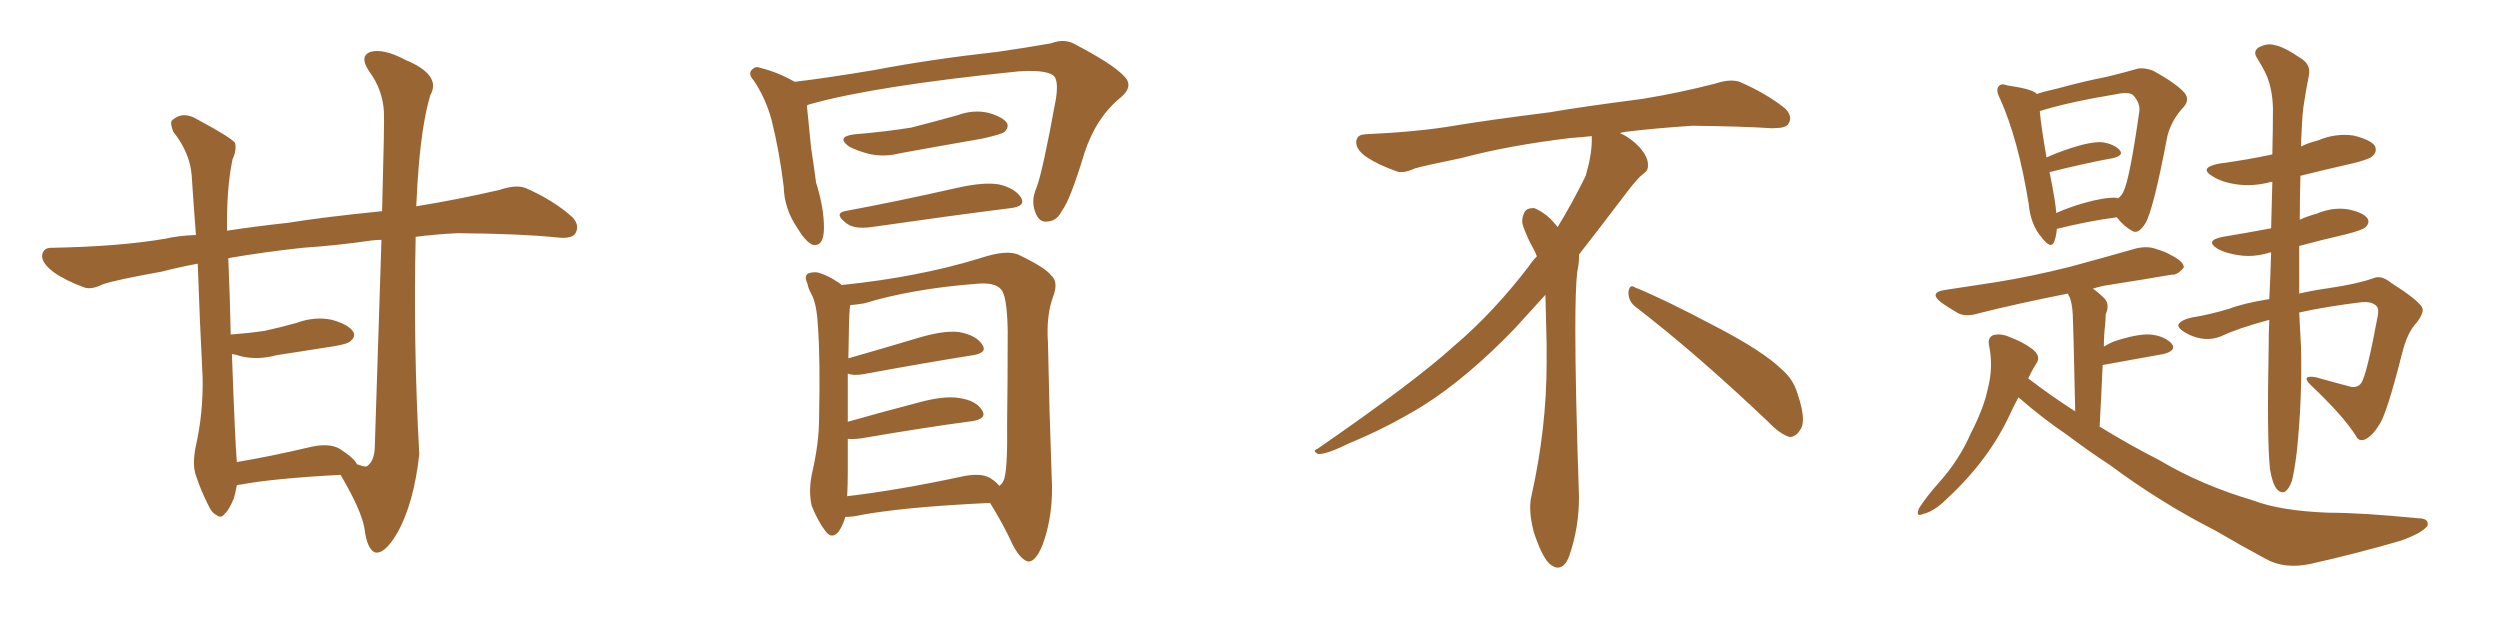 <svg xmlns="http://www.w3.org/2000/svg" xmlns:xlink="http://www.w3.org/1999/xlink" width="600" height="150"><path fill="#996633" padding="10" d="M81.74 113.96L81.74 113.96Q65.33 114.84 57.71 116.31L57.71 116.31Q57.28 116.31 56.84 116.46L56.84 116.46Q56.54 118.21 56.10 119.68L56.10 119.68Q54.93 122.46 53.91 123.34L53.91 123.34Q53.03 124.51 52.00 123.63L52.00 123.63Q50.83 123.19 49.80 120.85L49.80 120.85Q48.19 117.63 47.17 114.55L47.17 114.55Q46.00 111.77 47.02 106.93L47.02 106.93Q48.78 99.17 48.63 90.67L48.63 90.67Q47.90 76.46 47.46 63.28L47.46 63.28Q42.77 64.16 38.82 65.19L38.82 65.19Q27.39 67.24 24.61 68.26L24.61 68.26Q21.97 69.58 20.21 68.99L20.21 68.99Q15.53 67.24 12.89 65.33L12.89 65.33Q9.96 63.13 10.11 61.23L10.11 61.23Q10.40 59.47 12.30 59.47L12.30 59.47Q28.71 59.18 39.70 57.28L39.70 57.28Q42.92 56.54 47.02 56.40L47.02 56.40Q46.44 48.78 46.00 42.04L46.00 42.04Q45.56 36.62 41.60 31.64L41.60 31.64Q40.72 29.44 41.31 28.86L41.31 28.86Q43.95 26.51 47.46 28.71L47.46 28.71Q55.37 32.96 56.40 34.28L56.40 34.28Q56.84 36.04 55.81 38.23L55.81 38.23Q54.35 45.12 54.49 55.37L54.49 55.37Q61.08 54.35 69.14 53.47L69.14 53.47Q77.20 52.15 91.70 50.68L91.70 50.68Q92.29 29.15 92.14 26.81L92.14 26.81Q91.85 21.53 88.62 17.14L88.62 17.14Q86.13 13.48 88.92 12.45L88.92 12.45Q91.99 11.57 97.27 14.36L97.27 14.36Q106.05 18.02 103.27 22.85L103.27 22.85Q101.07 30.18 100.20 43.95L100.20 43.95Q100.05 46.73 99.90 49.51L99.90 49.51Q109.86 47.90 119.97 45.56L119.97 45.56Q123.78 44.24 126.12 45.12L126.12 45.12Q132.86 48.05 137.40 52.15L137.40 52.15Q139.16 54.05 138.13 55.96L138.13 55.96Q137.26 57.42 133.59 56.98L133.59 56.98Q125.24 56.10 109.72 55.96L109.72 55.96Q104.30 56.25 99.76 56.84L99.76 56.84Q99.17 82.91 100.63 108.98L100.63 108.98Q99.32 120.85 95.36 127.88L95.36 127.88Q92.29 133.15 89.94 132.57L89.94 132.57Q88.04 131.69 87.45 126.71L87.45 126.71Q86.72 122.46 81.74 113.96ZM89.94 107.52L89.94 107.52L89.94 107.52Q90.97 76.61 91.55 57.57L91.55 57.57Q90.23 57.57 89.21 57.71L89.21 57.71Q81.15 58.89 72.66 59.47L72.66 59.47Q63.13 60.50 54.79 61.96L54.79 61.96Q55.22 72.22 55.37 80.27L55.37 80.27Q59.62 79.98 63.57 79.39L63.57 79.39Q67.53 78.52 71.19 77.49L71.19 77.49Q75.59 75.88 79.69 76.76L79.69 76.76Q83.79 77.93 84.81 79.69L84.81 79.69Q85.40 80.86 84.08 81.88L84.08 81.88Q83.64 82.47 80.42 83.06L80.42 83.06Q73.10 84.23 66.36 85.25L66.36 85.25Q61.96 86.43 58.01 85.55L58.01 85.55Q56.69 85.11 55.66 84.96L55.66 84.96Q56.40 105.62 56.84 110.89L56.84 110.89Q64.75 109.57 74.12 107.37L74.12 107.37Q78.81 106.20 81.45 107.67L81.45 107.67Q85.11 110.01 85.69 111.47L85.69 111.47Q86.13 111.47 86.28 111.62L86.28 111.62Q87.45 112.06 88.04 111.91L88.04 111.91Q89.79 110.74 89.94 107.52ZM202.73 50.68L202.73 50.68Q215.33 48.34 229.54 45.12L229.54 45.12Q235.99 43.65 239.65 44.24L239.65 44.24Q243.60 45.12 245.07 47.46L245.07 47.46Q246.24 49.51 242.58 49.95L242.58 49.95Q228.52 51.71 209.18 54.49L209.18 54.49Q205.08 55.08 203.17 53.61L203.17 53.61Q200.10 51.27 202.73 50.68ZM205.08 32.23L205.08 32.23Q212.40 31.64 218.70 30.62L218.70 30.62Q224.41 29.15 229.69 27.69L229.69 27.69Q233.64 26.22 237.30 27.10L237.30 27.10Q240.82 28.13 241.70 29.59L241.70 29.59Q242.14 30.62 241.11 31.64L241.11 31.64Q240.38 32.23 235.84 33.25L235.84 33.25Q225.73 35.01 216.06 36.77L216.06 36.77Q212.11 37.79 208.45 36.91L208.45 36.91Q205.66 36.18 203.76 35.16L203.76 35.16Q200.54 32.81 205.08 32.23ZM190.72 19.63L190.72 19.63Q198.19 18.75 209.62 16.85L209.62 16.85Q223.39 14.21 239.36 12.45L239.36 12.45Q246.39 11.43 252.25 10.40L252.25 10.40Q255.62 9.08 258.40 10.84L258.40 10.84Q266.75 15.23 269.53 18.02L269.53 18.02Q272.31 20.51 269.09 23.29L269.09 23.29Q263.09 28.13 260.30 36.62L260.30 36.62Q256.79 48.19 254.88 50.54L254.88 50.54Q253.71 53.03 251.37 53.17L251.37 53.17Q249.32 53.47 248.44 50.83L248.44 50.83Q247.41 48.19 248.73 45.12L248.73 45.12Q250.20 41.46 253.42 23.73L253.42 23.73Q254.15 19.04 252.69 18.02L252.69 18.02Q250.63 16.70 244.34 17.14L244.34 17.14Q209.77 20.65 194.24 25.05L194.24 25.05Q193.80 25.20 193.65 25.34L193.65 25.34Q194.09 29.88 194.68 35.60L194.68 35.60Q195.41 40.28 195.85 43.80L195.85 43.80Q197.75 49.80 197.75 54.64L197.75 54.64Q197.75 59.33 194.97 58.74L194.97 58.74Q193.21 57.86 191.31 54.64L191.31 54.64Q188.23 50.10 188.09 44.82L188.09 44.82Q187.06 36.33 185.16 28.71L185.16 28.71Q183.69 23.44 180.91 19.34L180.91 19.34Q179.44 17.72 180.47 16.70L180.47 16.70Q181.35 15.82 182.37 16.26L182.37 16.26Q186.62 17.29 190.72 19.63ZM202.88 124.07L202.88 124.07Q202.29 126.12 201.27 127.59L201.27 127.59Q199.66 129.49 198.19 127.59L198.19 127.59Q196.29 125.10 194.82 121.44L194.82 121.44Q193.95 117.77 194.97 113.23L194.97 113.23Q196.58 106.20 196.58 100.34L196.58 100.34Q196.88 86.13 196.29 78.08L196.29 78.08Q196.00 72.80 194.68 70.46L194.68 70.46Q193.95 69.14 193.80 68.12L193.80 68.12Q192.92 66.21 193.95 65.63L193.95 65.63Q195.56 65.04 197.02 65.63L197.02 65.63Q199.07 66.36 200.54 67.38L200.54 67.38Q201.42 67.82 202.00 68.41L202.00 68.41Q211.67 67.38 219.14 65.92L219.14 65.92Q227.64 64.31 235.25 61.96L235.25 61.96Q241.85 59.77 244.63 61.23L244.63 61.23Q250.78 64.16 252.25 66.06L252.25 66.06Q254.15 67.68 252.69 71.34L252.69 71.34Q251.07 75.88 251.51 82.18L251.51 82.18Q251.81 98.14 252.39 114.11L252.39 114.11Q252.98 123.34 250.20 130.81L250.20 130.81Q248.58 134.77 246.83 134.77L246.83 134.77Q245.07 134.47 243.16 130.96L243.16 130.96Q240.67 125.54 237.60 120.70L237.60 120.70Q215.48 121.73 204.93 123.93L204.93 123.93Q203.47 124.07 202.88 124.07ZM237.60 114.70L237.60 114.70L237.60 114.70Q239.21 115.72 239.79 116.60L239.79 116.60Q240.38 116.31 240.82 115.43L240.82 115.43Q241.85 113.38 241.70 102.25L241.70 102.25Q241.85 91.26 241.85 79.39L241.85 79.39Q241.70 70.90 240.23 69.43L240.23 69.43Q238.77 67.68 234.23 68.12L234.23 68.12Q218.99 69.29 207.42 72.80L207.42 72.80Q205.52 73.10 204.05 73.24L204.05 73.24Q203.91 73.97 203.91 74.56L203.91 74.56Q203.76 75.44 203.61 85.99L203.61 85.99Q211.38 83.79 220.17 81.15L220.17 81.15Q226.46 79.25 230.13 79.69L230.13 79.69Q234.23 80.42 235.69 82.62L235.69 82.62Q237.16 84.67 233.50 85.25L233.50 85.25Q222.36 87.01 207.28 89.79L207.28 89.79Q204.79 90.23 203.47 89.65L203.47 89.65Q203.47 94.48 203.47 101.22L203.47 101.22Q211.23 99.02 220.17 96.68L220.17 96.68Q226.46 94.92 230.13 95.51L230.13 95.51Q234.23 96.09 235.69 98.44L235.69 98.44Q237.01 100.49 233.35 101.07L233.35 101.07Q222.22 102.54 206.84 105.18L206.84 105.18Q204.79 105.47 203.47 105.32L203.47 105.32Q203.47 108.98 203.47 113.09L203.47 113.09Q203.47 116.46 203.32 119.09L203.32 119.09Q215.63 117.63 230.71 114.40L230.71 114.40Q235.25 113.38 237.60 114.70ZM392.58 73.68L392.58 73.68Q390.82 72.36 390.82 70.17L390.82 70.17Q390.97 68.70 391.70 68.70L391.70 68.70Q391.99 68.70 392.43 68.99L392.43 68.99Q399.32 71.78 411.77 78.37L411.77 78.37Q423.05 84.23 427.59 88.62L427.59 88.62Q430.37 90.97 431.40 94.48L431.40 94.48Q432.71 98.29 432.71 100.63L432.71 100.63Q432.71 102.39 431.98 103.27L431.98 103.27Q430.96 104.88 429.49 104.88L429.49 104.88Q427.15 104.15 424.51 101.37L424.51 101.37Q407.08 84.81 392.58 73.68ZM382.03 33.54L382.03 33.54L382.03 32.67Q379.25 32.96 377.05 33.11L377.05 33.11Q362.26 34.86 350.68 37.94L350.68 37.94Q341.46 39.84 339.55 40.43L339.55 40.43Q337.65 41.31 336.33 41.31L336.33 41.31Q335.74 41.31 335.30 41.16L335.30 41.16Q330.76 39.55 328.13 37.79L328.13 37.79Q325.49 36.04 325.49 34.13L325.49 34.13L325.49 33.98Q325.63 32.37 327.54 32.23L327.54 32.23Q340.43 31.64 348.93 30.18L348.93 30.18Q356.84 28.86 371.92 26.95L371.92 26.95Q379.54 25.63 394.19 23.73L394.19 23.73Q403.13 22.27 411.62 20.07L411.62 20.07Q413.82 19.34 415.43 19.34L415.43 19.34Q416.60 19.34 417.48 19.63L417.48 19.63Q423.93 22.41 428.47 26.07L428.47 26.07Q429.64 27.25 429.64 28.42L429.64 28.42Q429.64 29.00 429.20 29.74L429.20 29.74Q428.61 30.76 425.68 30.76L425.68 30.76L424.95 30.76Q418.21 30.32 406.20 30.18L406.20 30.18Q397.27 30.76 390.09 31.64L390.09 31.64Q389.21 31.79 388.77 31.93L388.77 31.93Q391.41 33.11 393.60 35.45L393.60 35.45Q395.36 37.50 395.51 39.26L395.51 39.26L395.51 39.84Q395.51 41.02 394.34 41.75L394.34 41.75Q393.02 42.77 390.67 45.85L390.67 45.85Q384.23 54.35 378.96 61.08L378.96 61.08L378.96 61.82Q378.96 63.28 378.52 65.33L378.52 65.33Q378.08 69.43 378.08 79.25L378.08 79.25Q378.08 93.46 378.96 119.24L378.96 119.24Q378.96 126.71 376.61 133.45L376.61 133.45Q375.59 136.23 373.83 136.23L373.83 136.23Q372.95 136.23 371.78 135.21L371.78 135.21Q370.02 133.45 368.12 127.73L368.12 127.73Q367.24 124.37 367.24 121.88L367.24 121.88Q367.24 120.26 367.53 119.09L367.53 119.09Q371.19 102.83 371.19 87.01L371.19 87.01L371.19 82.62Q371.04 76.61 370.90 70.75L370.90 70.75Q366.80 75.29 363.57 78.81L363.57 78.81Q352.15 90.67 341.46 97.41L341.46 97.41Q332.81 102.69 323.88 106.35L323.88 106.35Q318.60 108.98 316.41 108.98L316.41 108.98Q315.53 108.54 315.53 108.25L315.53 108.25Q315.53 107.96 316.26 107.67L316.26 107.67Q339.40 91.70 348.78 83.20L348.78 83.20Q358.45 75 366.94 63.87L366.94 63.87Q367.82 62.55 368.85 61.52L368.85 61.52Q368.41 60.35 367.82 59.33L367.82 59.33Q366.65 57.28 365.63 54.49L365.63 54.49Q365.33 53.76 365.33 53.03L365.33 53.03Q365.33 52.00 365.92 50.83L365.92 50.83Q366.50 49.95 367.82 49.95L367.82 49.95L368.26 49.95Q371.19 51.27 373.10 53.61L373.10 53.61Q373.39 53.91 373.83 54.49L373.83 54.49Q377.34 48.78 380.57 42.19L380.57 42.19Q382.03 37.21 382.03 33.54ZM493.65 54.93L493.65 54.93Q493.51 56.54 493.07 57.86L493.07 57.86Q492.33 60.06 489.99 56.98L489.99 56.98Q487.35 53.91 486.91 49.07L486.91 49.07Q484.42 33.54 480.03 23.73L480.03 23.73Q478.86 21.53 479.74 20.65L479.74 20.65Q480.32 19.92 481.79 20.51L481.79 20.51Q487.06 21.24 488.53 22.27L488.53 22.27Q488.67 22.41 488.82 22.56L488.82 22.56Q491.02 21.83 493.80 21.24L493.80 21.24Q500.24 19.48 505.52 18.46L505.52 18.46Q509.18 17.58 512.26 16.70L512.26 16.70Q514.16 15.97 516.80 16.99L516.80 16.99Q522.36 20.07 524.27 22.27L524.27 22.27Q525.59 23.88 524.12 25.63L524.12 25.63Q521.19 28.71 520.17 32.67L520.17 32.67L520.17 32.67Q516.80 50.39 514.89 53.61L514.89 53.61Q513.13 56.40 511.67 55.37L511.67 55.37Q509.91 54.49 508.01 52.15L508.01 52.15Q501.27 53.03 493.65 54.93ZM507.86 47.46L507.86 47.46Q508.15 47.46 508.30 47.61L508.30 47.61Q509.18 47.02 509.62 46.00L509.62 46.00Q511.08 43.21 513.43 26.81L513.43 26.81Q513.72 24.76 511.96 22.85L511.96 22.85Q510.94 21.97 508.15 22.56L508.15 22.56Q496.58 24.46 489.55 26.66L489.55 26.66Q489.84 30.18 491.16 37.79L491.16 37.79Q494.09 36.47 497.31 35.45L497.31 35.45Q501.86 33.98 504.49 34.13L504.49 34.13Q507.42 34.57 508.74 36.04L508.74 36.04Q509.77 37.35 507.13 37.94L507.13 37.94Q500.68 39.11 491.89 41.31L491.89 41.31Q492.48 44.09 493.07 47.61L493.07 47.61Q493.36 49.37 493.51 51.12L493.51 51.12Q496.44 49.80 499.95 48.78L499.95 48.78Q505.08 47.31 507.86 47.46ZM484.42 95.36L484.42 95.36Q483.40 97.27 482.37 99.46L482.37 99.46Q477.39 110.30 467.29 119.68L467.29 119.68Q464.21 122.75 461.57 123.34L461.57 123.34Q459.67 124.22 460.55 122.02L460.55 122.02Q462.16 119.38 465.82 115.28L465.82 115.28Q470.21 110.30 473.00 104.00L473.00 104.00Q476.22 97.71 477.10 93.16L477.10 93.16Q478.42 88.18 477.39 82.91L477.39 82.91Q476.95 81.01 478.42 80.42L478.42 80.42Q480.32 79.98 482.23 80.86L482.23 80.86Q485.45 82.03 487.79 83.79L487.79 83.79Q489.99 85.55 488.67 87.30L488.67 87.30Q487.65 88.92 486.77 90.82L486.77 90.82Q492.33 95.07 498.05 98.73L498.05 98.73Q497.61 78.08 497.46 75.44L497.46 75.44Q497.31 72.80 496.73 71.34L496.73 71.34Q496.44 70.90 496.29 70.46L496.29 70.46Q484.42 72.80 475.05 75.15L475.05 75.15Q471.83 76.17 469.92 75.15L469.92 75.15Q467.87 73.97 465.97 72.66L465.97 72.66Q462.74 70.17 466.85 69.58L466.85 69.58Q473.44 68.55 479.30 67.68L479.30 67.68Q487.50 66.36 496.88 64.01L496.88 64.01Q504.49 61.96 512.11 59.77L512.11 59.77Q515.19 58.89 517.53 59.77L517.53 59.77Q519.87 60.50 520.75 61.08L520.75 61.08Q524.12 62.70 524.12 64.16L524.12 64.16Q522.66 66.06 521.19 65.92L521.19 65.92Q514.45 67.09 505.96 68.41L505.96 68.41Q504.05 68.70 502.29 69.29L502.29 69.29Q503.61 70.17 505.08 71.63L505.08 71.63Q506.40 73.10 505.37 75.44L505.37 75.44Q505.37 76.61 505.22 78.08L505.22 78.08Q504.93 80.42 504.93 83.20L504.93 83.20Q505.81 82.62 507.13 82.03L507.13 82.03Q512.70 80.13 515.92 80.27L515.92 80.27Q519.43 80.57 521.19 82.47L521.19 82.47Q522.51 84.08 519.29 84.96L519.29 84.96Q512.99 86.13 504.64 87.60L504.64 87.60Q504.35 94.34 503.91 102.39L503.91 102.39Q511.08 106.79 518.26 110.45L518.26 110.45Q528.37 116.46 540.82 120.12L540.82 120.12Q547.27 122.61 558.84 123.05L558.84 123.05Q566.89 123.05 580.22 124.37L580.22 124.37Q583.15 124.37 582.57 126.27L582.57 126.27Q581.10 128.03 576.12 129.79L576.12 129.79Q564.99 133.01 554.44 135.35L554.44 135.35Q548.14 136.67 543.60 134.03L543.60 134.03Q537.89 130.96 531.59 127.29L531.59 127.29Q518.41 120.56 506.40 111.62L506.40 111.62Q500.83 107.96 496.00 104.30L496.00 104.30Q490.72 100.78 484.42 95.36ZM551.81 75L551.81 75L551.81 75Q552.10 80.27 552.25 83.50L552.25 83.50Q552.54 96.09 551.22 108.54L551.22 108.54Q550.63 113.23 550.05 115.43L550.05 115.43Q549.32 117.48 548.29 118.07L548.29 118.07Q547.27 118.36 546.39 117.33L546.39 117.33Q545.36 116.02 544.78 112.50L544.78 112.50Q544.04 105.03 544.48 83.35L544.48 83.35Q544.48 79.98 544.63 76.76L544.63 76.76Q537.01 78.81 533.06 80.71L533.06 80.71Q529.10 82.32 524.71 79.98L524.71 79.98Q522.66 78.81 522.80 77.93L522.80 77.93Q523.39 76.76 526.17 76.17L526.17 76.17Q529.98 75.59 534.96 74.12L534.96 74.12Q538.33 72.80 544.63 71.78L544.63 71.78Q544.92 65.92 545.07 60.64L545.07 60.64Q544.78 60.50 544.63 60.64L544.63 60.64Q540.82 61.82 537.16 61.23L537.16 61.23Q534.23 60.79 532.32 59.77L532.32 59.77Q528.96 57.71 533.50 56.84L533.50 56.84Q539.65 55.81 545.07 54.79L545.07 54.79Q545.21 48.93 545.36 43.65L545.36 43.65Q545.07 43.65 545.07 43.65L545.07 43.65Q540.82 44.82 536.72 44.24L536.72 44.24Q533.50 43.80 531.30 42.48L531.30 42.48Q527.34 40.28 532.62 39.26L532.62 39.26Q539.21 38.38 545.36 37.06L545.36 37.06Q545.51 30.91 545.51 25.93L545.51 25.93Q545.36 20.65 543.46 16.99L543.46 16.99Q542.58 15.38 541.70 13.92L541.70 13.92Q540.67 12.45 541.99 11.43L541.99 11.43Q544.19 10.25 545.95 10.84L545.95 10.84Q548.00 11.13 552.54 14.21L552.54 14.21Q554.59 15.67 554.15 18.02L554.15 18.02Q553.56 20.95 552.98 24.61L552.98 24.61Q552.54 27.25 552.39 31.64L552.39 31.64Q552.25 33.40 552.25 35.16L552.25 35.16Q554.00 34.28 556.35 33.69L556.35 33.69Q560.45 31.93 564.84 32.52L564.84 32.52Q568.95 33.54 569.97 35.01L569.97 35.01Q570.56 36.33 569.53 37.35L569.53 37.35Q568.80 38.23 564.40 39.26L564.40 39.26Q557.96 40.72 552.10 42.19L552.10 42.19Q551.95 47.75 551.95 52.73L551.95 52.73Q553.86 51.86 556.05 51.27L556.05 51.27Q559.86 49.66 563.53 50.24L563.53 50.24Q567.19 50.98 568.21 52.44L568.21 52.44Q568.80 53.47 567.77 54.49L567.77 54.49Q567.04 55.22 562.94 56.25L562.94 56.25Q557.23 57.57 551.81 59.03L551.81 59.03Q551.81 65.48 551.81 70.46L551.81 70.46Q554.88 69.73 558.98 69.14L558.98 69.14Q565.87 68.12 569.53 66.80L569.53 66.80Q571.44 65.92 573.78 67.82L573.78 67.82Q580.22 71.92 581.25 73.68L581.25 73.68Q581.98 74.71 580.08 77.34L580.08 77.34Q577.73 79.69 576.42 85.11L576.42 85.11Q572.75 99.61 571.00 101.95L571.00 101.95Q569.53 104.44 567.63 105.47L567.63 105.47Q566.02 106.05 565.43 104.59L565.43 104.59Q562.21 99.61 554.59 92.43L554.59 92.43Q552.10 89.94 555.76 90.53L555.76 90.53Q559.86 91.70 563.82 92.72L563.82 92.72Q565.72 93.31 566.75 91.85L566.75 91.85Q568.07 89.79 570.70 75.59L570.70 75.59Q571.00 73.83 570.12 73.24L570.12 73.24Q569.09 72.36 566.89 72.51L566.89 72.51Q558.40 73.54 551.81 75Z"/></svg>